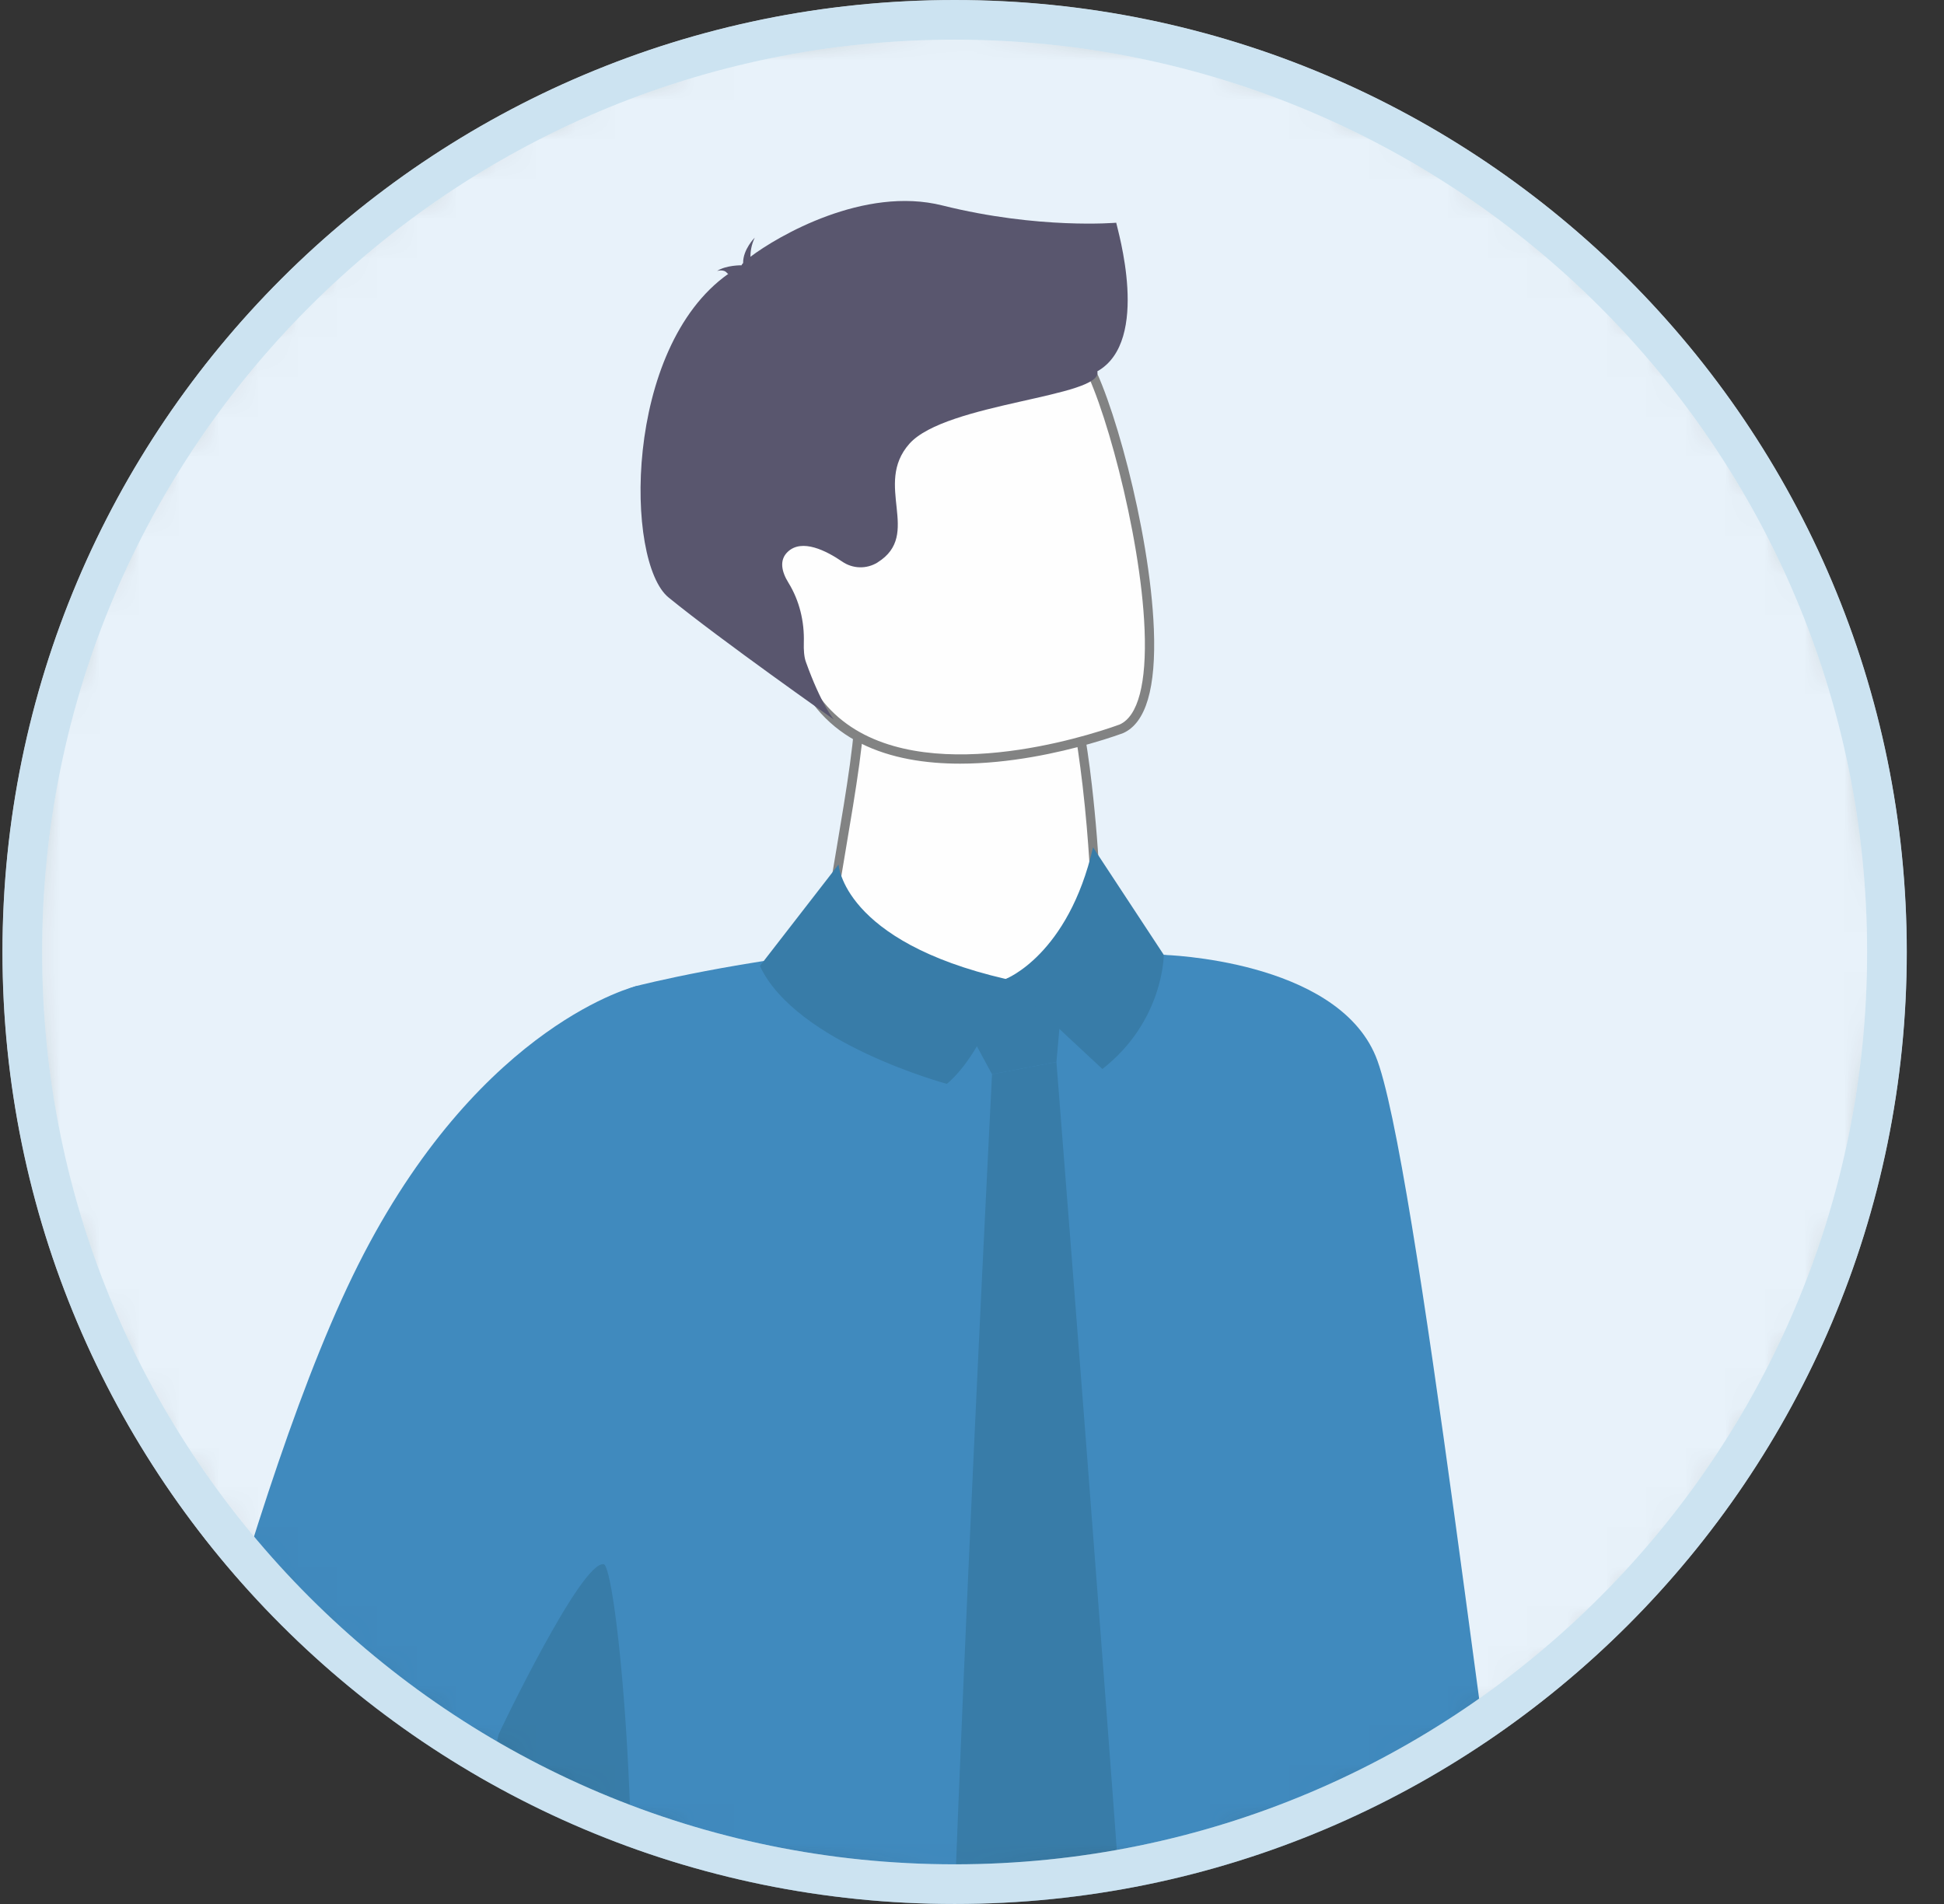 <svg width="49" height="48" viewBox="0 0 49 48" fill="none" xmlns="http://www.w3.org/2000/svg">
<rect x="0" y="0" width="49" height="48" fill="#333333" stroke="none"/>
<g clip-path="url(#clip0_1145_1514)">
<mask id="mask0_1145_1514" style="mask-type:alpha" maskUnits="userSpaceOnUse" x="0" y="0" width="49" height="48">
<path d="M24.062 48C37.317 48 48.062 37.255 48.062 24C48.062 10.745 37.317 0 24.062 0C10.808 0 0.062 10.745 0.062 24C0.062 37.255 10.808 48 24.062 48Z" fill="white"/>
</mask>
<g mask="url(#mask0_1145_1514)">
<path d="M24.062 48C37.317 48 48.062 37.255 48.062 24C48.062 10.745 37.317 0 24.062 0C10.808 0 0.062 10.745 0.062 24C0.062 37.255 10.808 48 24.062 48Z" fill="#E8F2FA" stroke="#EDF5FA" stroke-width="0.32"/>
<path fill-rule="evenodd" clip-rule="evenodd" d="M33 53.325C33.444 55.036 34.073 57.495 34.669 59.833C35.054 58.752 35.542 57.032 35.85 54.673C36.419 50.319 34.673 41.043 34.673 41.043L33 53.324V53.325Z" fill="#387CA8"/>
<path fill-rule="evenodd" clip-rule="evenodd" d="M29.333 24.073C29.333 24.073 32.159 50.381 32.411 51.131C32.466 51.294 32.688 52.127 33 53.325C33.445 55.036 34.073 57.496 34.669 59.833C35.236 62.044 35.86 64.24 36.54 66.419C36.54 66.419 36.967 66.696 37.996 66.608C38.699 66.548 39.077 65.948 39.077 65.948C39.077 65.948 38.974 53.031 38.344 50.088C37.712 47.142 35.693 29.055 34.673 26.621C33.655 24.187 29.333 24.073 29.333 24.073Z" fill="#408ABE"/>
<path fill-rule="evenodd" clip-rule="evenodd" d="M10.619 64.516C14.677 66.805 32.055 66.754 32.859 64.957C34.658 60.946 35.109 40.562 34.261 34.31C34.261 34.31 33.821 24.702 32.859 25.126C26.441 22.176 16.05 24.855 16.05 24.855C13.248 25.68 13.489 32.082 12.707 41.072C12.603 42.277 12.491 43.482 12.37 44.686C11.818 50.238 11.013 56.615 9.79 63.342C9.709 63.785 10.018 64.177 10.619 64.516" fill="#408ABE"/>
<path fill-rule="evenodd" clip-rule="evenodd" d="M20.852 23.774C20.959 25.493 23.2 25.298 25.896 24.683C28.59 24.069 27.614 22.479 27.614 22.479C27.614 22.479 27.575 21.258 27.404 19.795C27.342 19.244 27.261 18.694 27.162 18.148C27.116 17.884 27.062 17.62 27.001 17.359C26.649 15.846 21.618 17.306 21.654 17.713C21.753 18.81 20.957 22.424 20.851 23.774" fill="#FEFEFE"/>
<path fill-rule="evenodd" clip-rule="evenodd" d="M25.491 16.804C25.678 16.804 25.858 16.814 26.024 16.839C26.529 16.911 26.82 17.095 26.887 17.385C26.944 17.625 26.997 17.888 27.047 18.168C27.136 18.643 27.214 19.18 27.288 19.809C27.456 21.25 27.497 22.471 27.497 22.483L27.498 22.514L27.514 22.54C27.517 22.545 27.802 23.025 27.59 23.524C27.387 24.003 26.808 24.355 25.869 24.569C24.235 24.941 22.251 25.289 21.408 24.659C21.138 24.457 20.995 24.168 20.968 23.774C21.01 23.245 21.16 22.36 21.317 21.424C21.567 19.942 21.826 18.41 21.772 17.721C21.941 17.498 23.986 16.803 25.491 16.803V16.804ZM22.878 25.242C23.791 25.242 24.884 25.033 25.921 24.796C26.939 24.565 27.574 24.166 27.807 23.612C28.035 23.071 27.797 22.57 27.73 22.446C27.692 21.555 27.622 20.667 27.52 19.781C27.457 19.227 27.376 18.675 27.277 18.127C27.231 17.86 27.177 17.595 27.115 17.331C26.899 16.406 25.268 16.523 24.314 16.675C23.481 16.808 21.5 17.298 21.537 17.723C21.595 18.372 21.325 19.972 21.087 21.385C20.927 22.331 20.777 23.225 20.734 23.765V23.781C20.764 24.245 20.943 24.603 21.268 24.846C21.651 25.133 22.218 25.242 22.878 25.242Z" fill="#828383"/>
<path fill-rule="evenodd" clip-rule="evenodd" d="M26.628 26.773L26.84 24.399L23.857 24.962L25.005 27.082L26.628 26.773Z" fill="#387CA8"/>
<path fill-rule="evenodd" clip-rule="evenodd" d="M27.551 21.361L29.334 24.072C29.334 24.072 29.334 25.74 27.787 26.95L25.349 24.68C25.349 24.68 26.925 24.079 27.551 21.361ZM25.349 24.68C25.349 24.68 24.843 26.493 23.867 27.325C23.867 27.325 20.062 26.302 19.154 24.352L21.137 21.793C21.137 21.793 21.233 23.729 25.349 24.68Z" fill="#387CA8"/>
<path fill-rule="evenodd" clip-rule="evenodd" d="M20.087 16.736C21.271 19.995 25.593 19.163 27.433 18.64C27.951 18.493 28.271 18.371 28.271 18.371C28.84 18.113 29.016 17.12 28.966 15.866C28.869 13.386 27.889 9.883 27.327 9.04C26.48 7.77 25.07 6.479 20.878 8.277C16.686 10.076 18.569 12.56 20.087 16.736Z" fill="#FEFEFE"/>
<path fill-rule="evenodd" clip-rule="evenodd" d="M28.224 18.264C28.223 18.264 27.904 18.385 27.401 18.527C25.62 19.034 21.351 19.87 20.198 16.696C19.965 16.057 19.728 15.466 19.499 14.895C18.238 11.758 17.477 9.863 20.925 8.384C25.455 6.441 26.654 8.24 27.23 9.105C27.771 9.918 28.753 13.418 28.85 15.871C28.904 17.226 28.687 18.053 28.224 18.264ZM24.2 19.252C25.457 19.252 26.689 18.973 27.465 18.752C27.982 18.606 28.3 18.485 28.314 18.48C28.886 18.221 29.142 17.341 29.084 15.862C28.984 13.328 27.993 9.829 27.424 8.975C26.493 7.578 24.982 6.39 20.832 8.169C17.174 9.739 18.013 11.825 19.281 14.982C19.51 15.552 19.747 16.14 19.978 16.776C20.684 18.722 22.466 19.252 24.2 19.252Z" fill="#828383"/>
<path fill-rule="evenodd" clip-rule="evenodd" d="M16.851 15.062C18.174 16.141 21.016 18.138 21.016 18.138C21.016 18.138 20.699 17.765 20.313 16.687C20.268 16.565 20.255 16.386 20.261 16.196C20.277 15.668 20.15 15.14 19.873 14.691C19.699 14.41 19.637 14.118 19.856 13.911C20.215 13.571 20.828 13.884 21.23 14.159C21.359 14.248 21.512 14.298 21.67 14.302C21.827 14.306 21.982 14.264 22.116 14.182L22.121 14.178C23.252 13.471 22.004 12.223 22.922 11.187C23.842 10.152 27.817 10.01 27.659 9.361C29.016 8.595 28.16 5.764 28.135 5.615C28.135 5.615 26.188 5.787 23.755 5.18C21.781 4.683 19.604 5.952 18.915 6.474C18.915 6.349 18.936 6.175 19.024 5.991C19.024 5.991 18.726 6.287 18.731 6.631C18.701 6.661 18.688 6.682 18.697 6.688C18.697 6.688 18.303 6.681 18.074 6.832C18.074 6.832 18.242 6.779 18.322 6.879C18.332 6.89 18.343 6.899 18.356 6.905C15.714 8.772 15.753 14.165 16.851 15.062Z" fill="#59566E"/>
<path fill-rule="evenodd" clip-rule="evenodd" d="M26.337 16.265C26.337 16.265 26.55 16.675 27.618 16.335C27.618 16.335 28.515 16.049 28.366 15.577C28.366 15.577 27.397 15.458 26.337 16.265" fill="#FEFEFE"/>
<path fill-rule="evenodd" clip-rule="evenodd" d="M26.628 26.773C26.628 26.773 29.008 56.854 28.974 59.36C28.941 61.866 26.337 64.516 26.337 64.516C26.337 64.516 24.262 62.245 23.857 59.847C23.452 57.449 25.005 27.082 25.005 27.082L26.628 26.773ZM10.619 64.516H10.623C17.858 63.475 15.785 39.529 15.217 39.434C14.65 39.34 12.569 43.714 12.569 43.714L12.37 44.686C11.818 50.238 11.013 56.615 9.79 63.342C9.709 63.786 10.018 64.177 10.619 64.516" fill="#387CA8"/>
<path fill-rule="evenodd" clip-rule="evenodd" d="M16.05 24.856C16.05 24.856 12.207 25.775 9.169 31.611C6.131 37.447 3.732 49.217 2.281 52.323C0.831 55.43 -0.273 64.752 -0.273 64.752C-0.273 64.752 -0.046 65.215 0.735 65.384C1.342 65.516 1.964 65.464 1.964 65.464C1.964 65.464 7.677 56.314 8.498 53.025C8.941 51.246 15.721 37.005 15.721 37.005L16.05 24.856Z" fill="#408ABE"/>
</g>
</g>
<path d="M0.562 24C0.562 11.021 11.084 0.5 24.062 0.5C37.041 0.5 47.562 11.021 47.562 24C47.562 36.979 37.041 47.5 24.062 47.5C11.084 47.5 0.562 36.979 0.562 24Z" stroke="white"/>
<path d="M0.562 24C0.562 11.021 11.084 0.5 24.062 0.5C37.041 0.5 47.562 11.021 47.562 24C47.562 36.979 37.041 47.5 24.062 47.5C11.084 47.5 0.562 36.979 0.562 24Z" stroke="#0073BB" stroke-opacity="0.2"/>
<defs>
<clipPath id="clip0_1145_1514">
<path d="M0.062 24C0.062 10.745 10.808 0 24.062 0C37.317 0 48.062 10.745 48.062 24C48.062 37.255 37.317 48 24.062 48C10.808 48 0.062 37.255 0.062 24Z" fill="white"/>
</clipPath>
</defs>
</svg>
